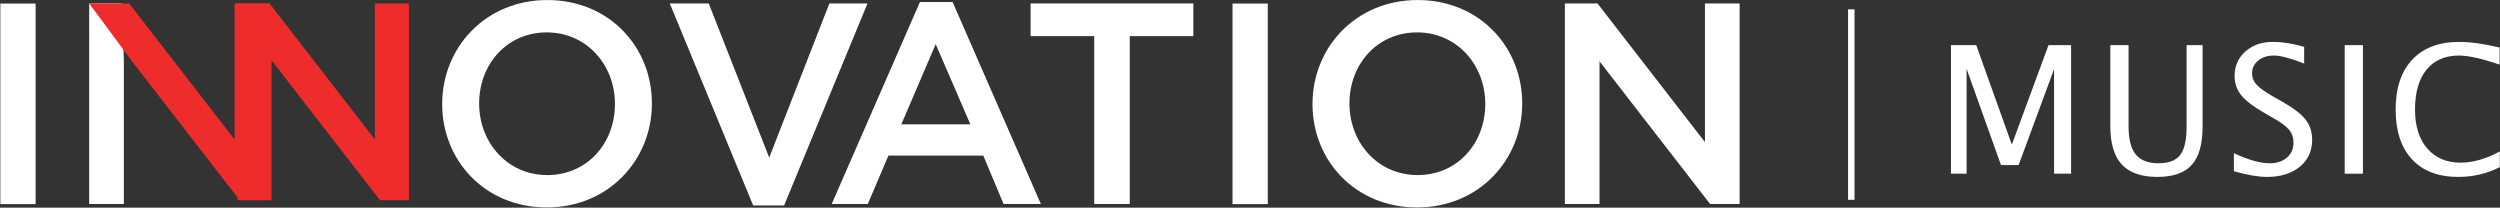 <?xml version="1.0" encoding="UTF-8" standalone="no"?>
<!DOCTYPE svg PUBLIC "-//W3C//DTD SVG 1.1//EN" "http://www.w3.org/Graphics/SVG/1.1/DTD/svg11.dtd">
<svg width="100%" height="100%" viewBox="0 0 2733 227" version="1.1" xmlns="http://www.w3.org/2000/svg" xmlns:xlink="http://www.w3.org/1999/xlink" xml:space="preserve" xmlns:serif="http://www.serif.com/" style="fill-rule:evenodd;clip-rule:evenodd;stroke-linejoin:round;stroke-miterlimit:2;">
    <rect x="0" y="0" width="2733" height="227" fill="#333333" stroke="none"/>
    <g id="アートボード1" transform="matrix(1,0,0,1,854.558,-1641.03)">
        <rect x="-854.558" y="1641.03" width="2732.25" height="226.753" style="fill:none;"/>
        <clipPath id="_clip1">
            <rect x="-854.558" y="1641.03" width="2732.25" height="226.753"/>
        </clipPath>
        <g clip-path="url(#_clip1)">
            <g transform="matrix(21.722,0,0,21.722,-3316.25,-3091.27)">
                <path d="M211.513,226.599L211.513,220.129L212.785,220.129L214.577,225.134L216.422,220.129L217.559,220.129L217.559,226.599L216.702,226.599L216.702,221.335L214.918,226.166L214.031,226.166L212.3,221.322L212.3,226.599L211.513,226.599Z" style="fill:white;fill-rule:nonzero;"/>
                <path d="M219.533,220.129L220.451,220.129L220.451,224.212C220.451,224.862 220.571,225.335 220.812,225.63C221.052,225.926 221.434,226.074 221.959,226.074C222.472,226.074 222.836,225.935 223.05,225.657C223.264,225.378 223.371,224.907 223.371,224.242L223.371,220.129L224.176,220.129L224.176,224.229C224.176,225.112 223.994,225.755 223.631,226.157C223.268,226.559 222.691,226.761 221.898,226.761C221.091,226.761 220.495,226.552 220.11,226.135C219.725,225.719 219.533,225.075 219.533,224.203L219.533,220.129Z" style="fill:white;fill-rule:nonzero;"/>
                <path d="M227.417,226.761C226.983,226.761 226.428,226.666 225.752,226.476L225.752,225.567C226.48,225.905 227.079,226.074 227.548,226.074C227.91,226.074 228.201,225.979 228.421,225.79C228.641,225.601 228.751,225.351 228.751,225.042C228.751,224.789 228.679,224.573 228.534,224.395C228.39,224.218 228.124,224.019 227.736,223.801L227.29,223.543C226.74,223.228 226.351,222.932 226.125,222.653C225.9,222.375 225.787,222.051 225.787,221.681C225.787,221.182 225.967,220.772 226.329,220.45C226.69,220.128 227.151,219.967 227.71,219.967C228.209,219.967 228.735,220.05 229.288,220.216L229.288,221.055C228.606,220.787 228.098,220.653 227.763,220.653C227.445,220.653 227.183,220.738 226.976,220.907C226.769,221.076 226.665,221.289 226.665,221.545C226.665,221.761 226.741,221.952 226.893,222.118C227.044,222.284 227.321,222.482 227.723,222.712L228.187,222.975C228.746,223.292 229.137,223.592 229.358,223.875C229.58,224.158 229.691,224.497 229.691,224.894C229.691,225.456 229.483,225.908 229.068,226.249C228.652,226.59 228.102,226.761 227.417,226.761Z" style="fill:white;fill-rule:nonzero;"/>
                <rect x="231.328" y="220.129" width="0.918" height="6.47" style="fill:white;fill-rule:nonzero;"/>
                <path d="M237.044,226.761C236.038,226.761 235.262,226.465 234.714,225.875C234.166,225.285 233.892,224.449 233.892,223.368C233.892,222.29 234.171,221.453 234.729,220.859C235.287,220.264 236.073,219.967 237.088,219.967C237.668,219.967 238.347,220.062 239.125,220.251L239.125,221.112C238.239,220.806 237.555,220.653 237.075,220.653C236.372,220.653 235.829,220.891 235.444,221.366C235.059,221.841 234.867,222.511 234.867,223.377C234.867,224.202 235.072,224.852 235.483,225.329C235.894,225.805 236.455,226.044 237.166,226.044C237.778,226.044 238.434,225.856 239.134,225.48L239.134,226.267C238.495,226.596 237.799,226.761 237.044,226.761Z" style="fill:white;fill-rule:nonzero;"/>
            </g>
            <g transform="matrix(-21.722,0,0,21.722,1831.27,-6515)">
                <rect x="121.853" y="375.652" width="1.774" height="10.094" style="fill:white;"/>
            </g>
            <g transform="matrix(0,21.722,21.722,0,-691.734,1773.38)">
                <path d="M-3.007,-1.262L4.175,-1.262L4.175,-3.007L-5.92,-3.007L-5.92,-1.363" style="fill:white;fill-rule:nonzero;"/>
            </g>
            <g transform="matrix(21.722,0,0,21.722,-256.842,1832.43)">
                <path d="M0,-7.181C-2.004,-7.181 -3.403,-5.581 -3.403,-3.605C-3.403,-1.63 -1.976,-0 0.029,-0C2.033,-0 3.432,-1.601 3.432,-3.576C3.432,-5.552 2.004,-7.181 0,-7.181M0,1.629C-3.1,1.629 -5.263,-0.721 -5.263,-3.576C-5.263,-6.431 -3.071,-8.81 0.029,-8.81C3.129,-8.81 5.292,-6.46 5.292,-3.605C5.292,-0.75 3.1,1.629 0,1.629" style="fill:white;fill-rule:nonzero;"/>
            </g>
            <g transform="matrix(21.722,0,0,21.722,52.122,1865.63)">
                <path d="M0,-10.166L1.918,-10.166L-2.278,0L-3.836,0L-8.032,-10.166L-6.071,-10.166L-3.028,-2.408L0,-10.166Z" style="fill:white;fill-rule:nonzero;"/>
            </g>
            <g transform="matrix(21.722,0,0,21.722,168.351,1818)">
                <path d="M0,-5.926L-1.73,-1.889L1.745,-1.889L0,-5.926ZM5.292,2.12L3.417,2.12L2.394,-0.317L-2.379,-0.317L-3.417,2.12L-5.234,2.12L-0.793,-8.046L0.851,-8.046L5.292,2.12Z" style="fill:white;fill-rule:nonzero;"/>
            </g>
            <g transform="matrix(21.722,0,0,21.722,380.482,1644.8)">
                <path d="M0,10.094L-1.788,10.094L-1.788,1.644L-4.989,1.644L-4.989,0L3.201,0L3.201,1.644L0,1.644L0,10.094Z" style="fill:white;fill-rule:nonzero;"/>
            </g>
            <g transform="matrix(-21.722,0,0,21.722,4525.28,-6515)">
                <rect x="183.865" y="375.652" width="1.774" height="10.094" style="fill:white;"/>
            </g>
            <g transform="matrix(21.722,0,0,21.722,694.576,1832.43)">
                <path d="M0,-7.181C-2.004,-7.181 -3.403,-5.581 -3.403,-3.605C-3.403,-1.63 -1.975,-0 0.029,-0C2.033,-0 3.432,-1.601 3.432,-3.576C3.432,-5.552 2.004,-7.181 0,-7.181M0,1.629C-3.1,1.629 -5.263,-0.721 -5.263,-3.576C-5.263,-6.431 -3.071,-8.81 0.029,-8.81C3.129,-8.81 5.292,-6.46 5.292,-3.605C5.292,-0.75 3.1,1.629 0,1.629" style="fill:white;fill-rule:nonzero;"/>
            </g>
            <g transform="matrix(21.722,0,0,21.722,1009.3,1864.07)">
                <path d="M0,-10.094L1.745,-10.094L1.745,0L0.26,0L-5.306,-7.181L-5.306,0L-7.051,0L-7.051,-10.094L-5.407,-10.094L0,-3.115L0,-10.094Z" style="fill:white;fill-rule:nonzero;"/>
            </g>
            <g transform="matrix(21.722,0,0,21.722,-3500.97,-6513.41)">
                <rect x="214.838" y="375.87" width="0.324" height="9.585" style="fill:white;"/>
            </g>
            <g transform="matrix(21.722,0,0,21.722,-757.036,1859.81)">
                <path d="M0,-9.898L2.012,-9.898L7.315,-3.054L7.315,-9.898L9.026,-9.898L9.026,0L7.569,0L2.111,-7.042" style="fill:rgb(238,44,43);fill-rule:nonzero;"/>
            </g>
            <g transform="matrix(21.722,0,0,21.722,-444.731,1859.81)">
                <path d="M0,-9.898L1.711,-9.898L1.711,0L0.254,0L-5.203,-7.042L-5.203,0L-6.914,0L-6.914,-9.898L-5.302,-9.898L0,-3.054L0,-9.898Z" style="fill:rgb(238,44,43);fill-rule:nonzero;"/>
            </g>
        </g>
    </g>
</svg>

